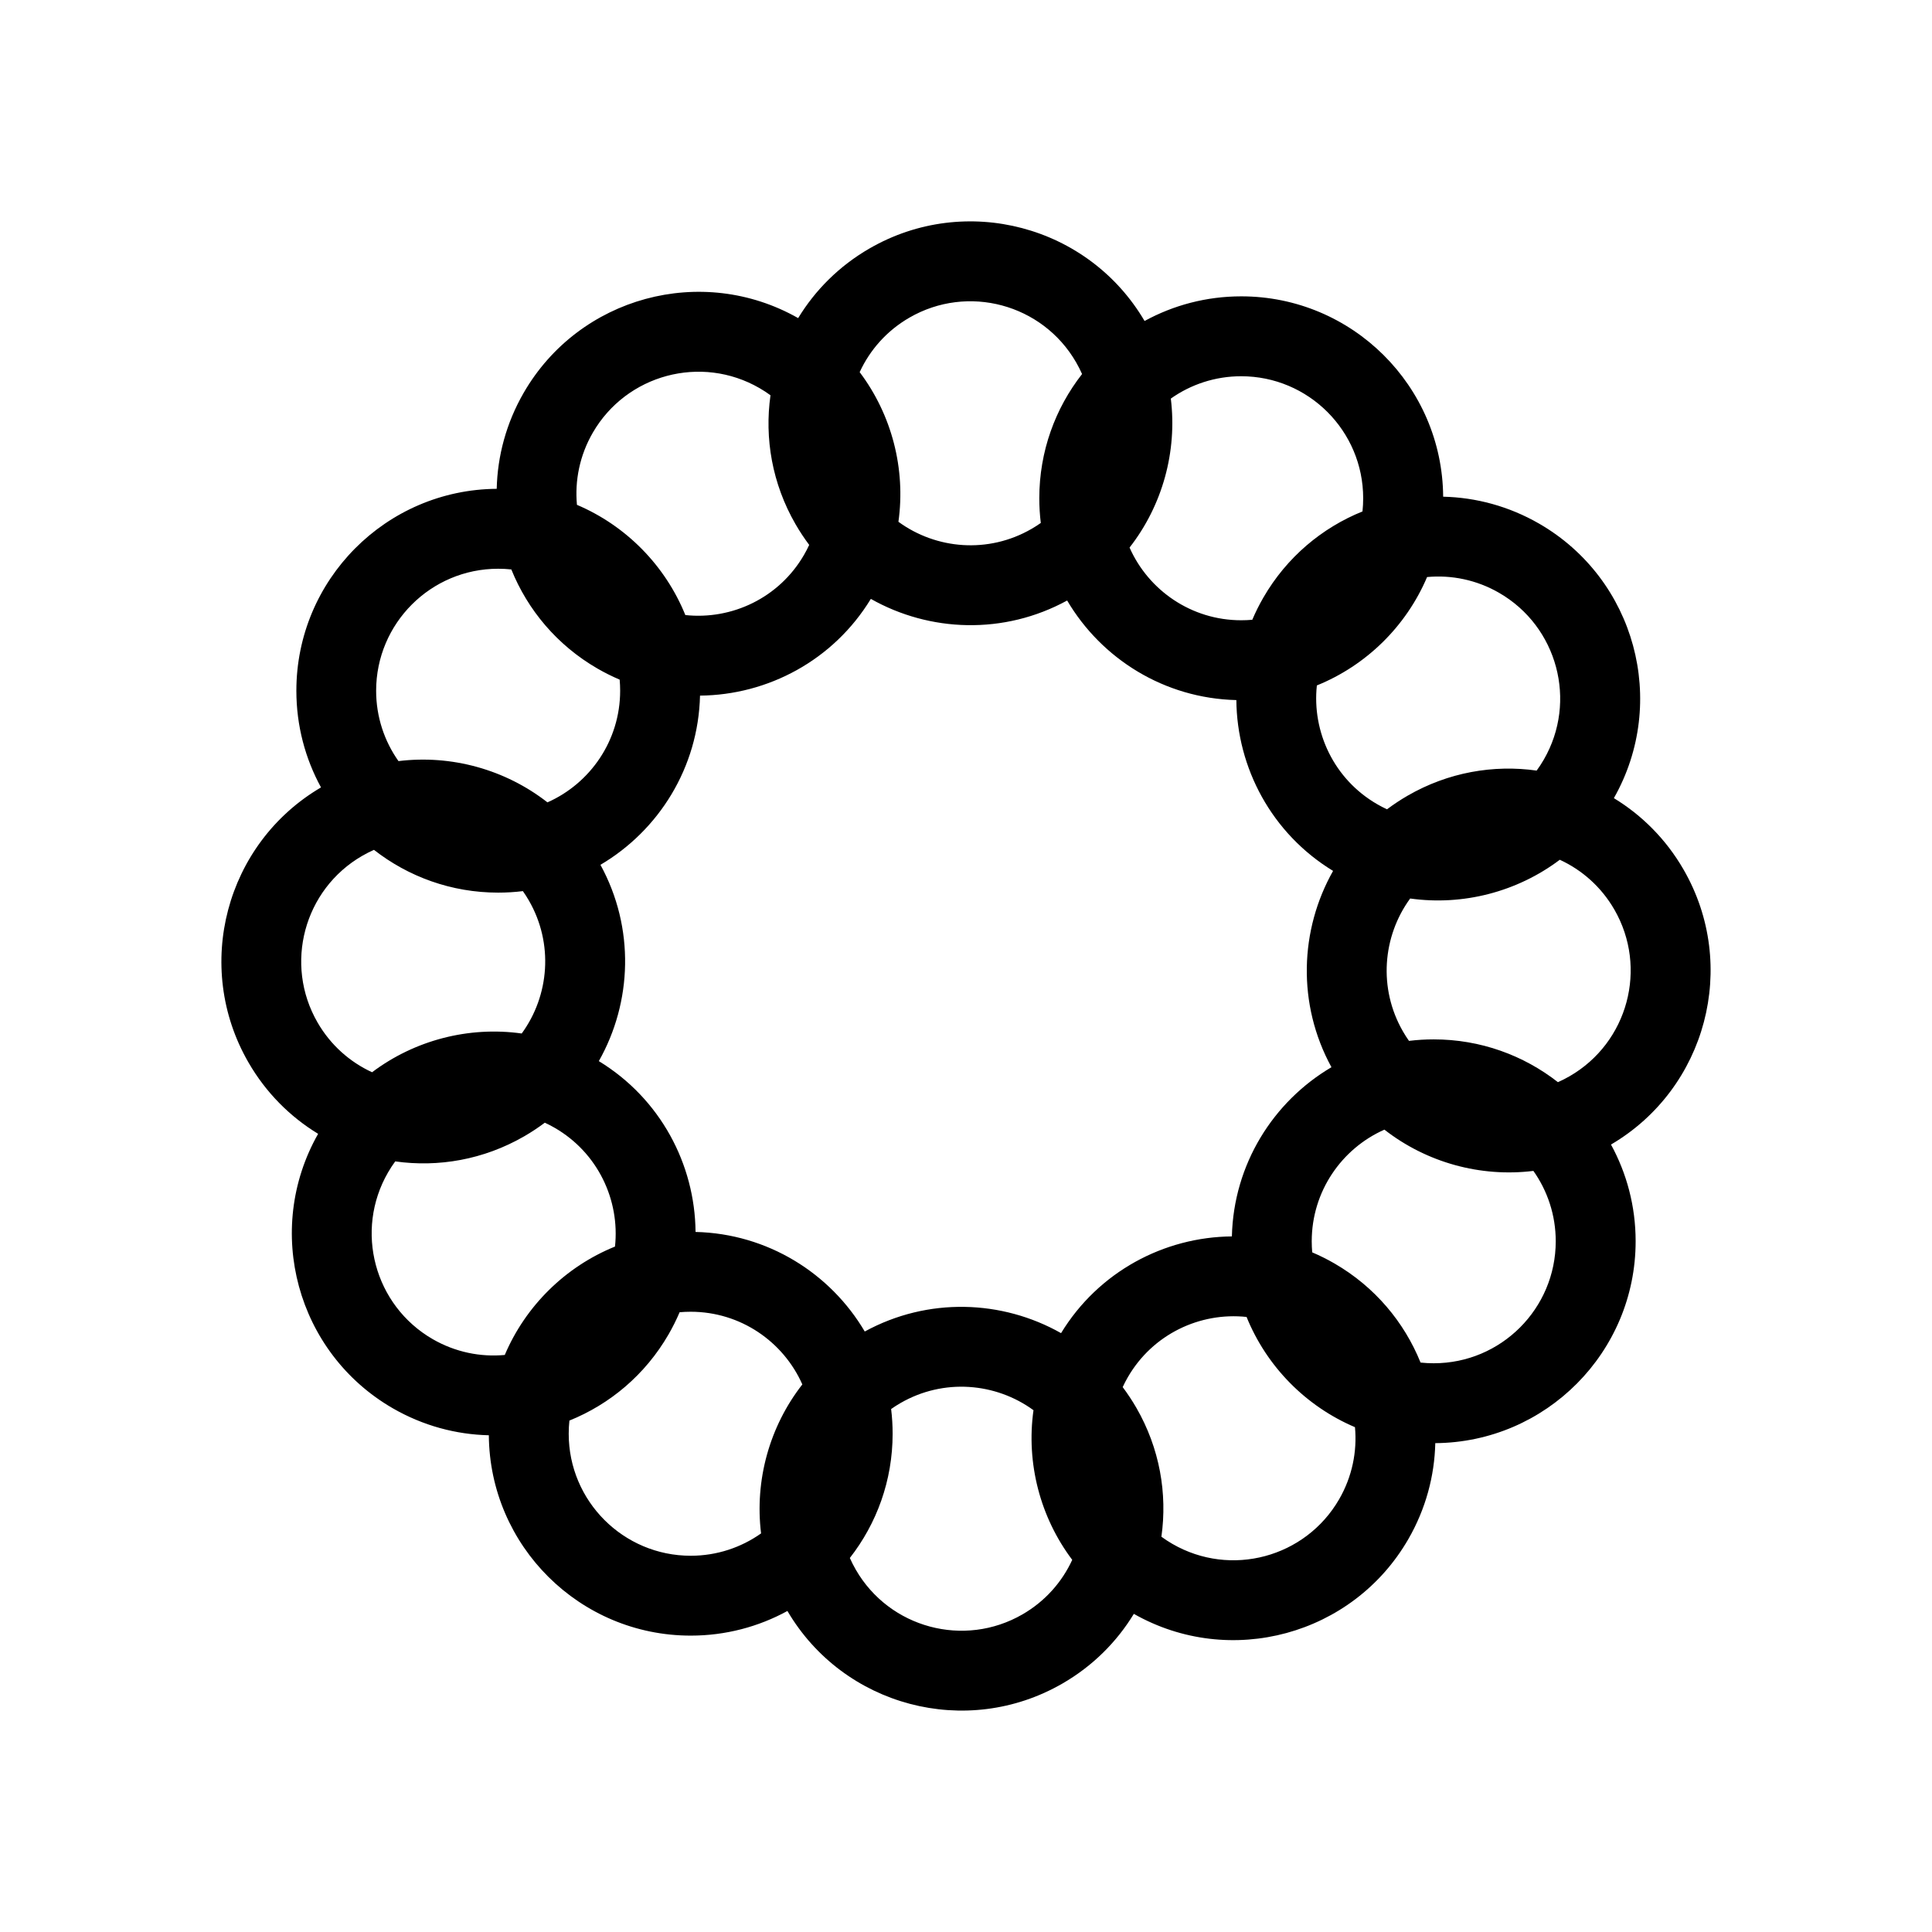 <?xml version="1.0" encoding="UTF-8"?>
<!-- Uploaded to: SVG Repo, www.svgrepo.com, Generator: SVG Repo Mixer Tools -->
<svg fill="#000000" width="800px" height="800px" version="1.1" viewBox="144 144 512 512" xmlns="http://www.w3.org/2000/svg">
 <path d="m355.52 228.3c4.508-7.406 10.883-13.828 18.926-18.465 25.453-14.695 58.02-6.07 72.879 19.23 7.613-4.164 16.348-6.531 25.625-6.531 29.395 0 53.285 23.754 53.504 53.094 8.668 0.199 17.418 2.516 25.453 7.152 25.453 14.695 34.27 47.215 19.789 72.734 7.406 4.508 13.828 10.883 18.465 18.926 14.695 25.453 6.07 58.02-19.23 72.879 4.164 7.613 6.531 16.348 6.531 25.625 0 29.395-23.754 53.285-53.094 53.504-0.199 8.668-2.516 17.418-7.152 25.453-14.695 25.453-47.215 34.27-72.734 19.789-4.508 7.406-10.883 13.828-18.926 18.465-25.453 14.695-58.02 6.07-72.879-19.23-7.613 4.164-16.348 6.531-25.625 6.531-29.395 0-53.285-23.754-53.504-53.094-8.668-0.199-17.418-2.516-25.453-7.152-25.453-14.695-34.27-47.215-19.789-72.734-7.406-4.508-13.828-10.883-18.465-18.926-14.695-25.453-6.07-58.02 19.23-72.879-4.164-7.613-6.531-16.348-6.531-25.625 0-29.395 23.754-53.285 53.094-53.504 0.199-8.668 2.516-17.418 7.152-25.453 14.695-25.453 47.215-34.27 72.734-19.789zm62.367 289.42c-10.02-7.312-23.824-8.496-35.25-1.895-0.859 0.492-1.688 1.023-2.481 1.586 0.266 2.144 0.398 4.328 0.398 6.551 0 12.406-4.234 23.832-11.34 32.918 0.469 1.051 0.996 2.094 1.586 3.113 8.926 15.457 28.711 20.762 44.164 11.836 6.016-3.473 10.488-8.586 13.188-14.449-8.512-11.305-12.23-25.629-10.27-39.656zm56.461-24.715c-12.336-1.32-24.875 4.555-31.469 15.98-0.5 0.859-0.949 1.73-1.355 2.613 1.297 1.73 2.508 3.555 3.617 5.473 6.207 10.75 8.254 22.762 6.644 34.176 0.934 0.684 1.906 1.32 2.93 1.91 15.453 8.926 35.246 3.617 44.172-11.836 3.473-6.012 4.789-12.68 4.195-19.105-13.023-5.535-23.406-16.082-28.727-29.211zm-117.72 17.887c-5.023-11.344-16.387-19.266-29.582-19.266-0.992 0-1.977 0.043-2.941 0.129-0.848 1.992-1.82 3.949-2.93 5.871-6.207 10.746-15.59 18.527-26.277 22.84-0.121 1.148-0.184 2.309-0.184 3.492 0 17.844 14.484 32.332 32.332 32.332 6.938 0 13.375-2.195 18.645-5.922-1.723-14.047 2.219-28.312 10.934-39.48zm154.26-67.527c-11.344 5.023-19.266 16.387-19.266 29.582 0 0.992 0.043 1.977 0.129 2.941 1.992 0.848 3.949 1.82 5.871 2.93 10.746 6.207 18.527 15.59 22.84 26.277 1.148 0.121 2.309 0.184 3.492 0.184 17.844 0 32.332-14.484 32.332-32.332 0-6.938-2.195-13.375-5.922-18.645-14.047 1.723-28.312-2.219-39.48-10.934zm-222.5-1.844c-1.73 1.297-3.555 2.508-5.473 3.617-10.75 6.207-22.762 8.254-34.176 6.644-0.684 0.934-1.32 1.906-1.91 2.93-8.926 15.453-3.617 35.246 11.836 44.172 6.012 3.473 12.68 4.789 19.105 4.195 5.535-13.023 16.082-23.406 29.211-28.727 1.32-12.336-4.555-24.875-15.98-31.469-0.859-0.5-1.73-0.949-2.613-1.355zm86.395-138.81c-9.941 16.312-27.34 25.48-45.27 25.633-0.453 19.102-10.938 35.734-26.387 44.84 9.16 16.766 8.395 36.418-0.43 52.023 16.312 9.941 25.48 27.34 25.633 45.27 19.102 0.453 35.734 10.938 44.84 26.387 16.766-9.16 36.418-8.395 52.023 0.43 9.941-16.312 27.34-25.48 45.27-25.633 0.453-19.102 10.938-35.734 26.387-44.84-9.16-16.766-8.395-36.418 0.43-52.023-16.312-9.941-25.48-27.34-25.633-45.27-19.102-0.453-35.734-10.938-44.84-26.387-16.766 9.16-36.418 8.395-52.023-0.43zm182.58 69.133c-11.305 8.512-25.629 12.23-39.656 10.27-7.312 10.02-8.496 23.824-1.895 35.25 0.492 0.859 1.023 1.688 1.586 2.481 2.144-0.266 4.328-0.398 6.551-0.398 12.406 0 23.832 4.234 32.918 11.34 1.051-0.469 2.094-0.996 3.113-1.586 15.457-8.926 20.762-28.711 11.836-44.164-3.473-6.016-8.586-10.488-14.449-13.188zm-314.26-2.625c-1.051 0.469-2.094 0.996-3.113 1.586-15.457 8.926-20.762 28.711-11.836 44.164 3.473 6.016 8.586 10.488 14.449 13.188 11.305-8.512 25.629-12.23 39.656-10.27 7.312-10.02 8.496-23.824 1.895-35.25-0.492-0.859-1.023-1.688-1.586-2.481-2.144 0.266-4.328 0.398-6.551 0.398-12.406 0-23.832-4.234-32.918-11.34zm308.12-21c0.684-0.934 1.32-1.906 1.91-2.93 8.926-15.453 3.617-35.246-11.836-44.172-6.012-3.473-12.68-4.789-19.105-4.195-5.535 13.023-16.082 23.406-29.211 28.727-1.32 12.336 4.555 24.875 15.98 31.469 0.859 0.5 1.73 0.949 2.613 1.355 1.73-1.297 3.555-2.508 5.473-3.617 10.75-6.207 22.762-8.254 34.176-6.644zm-271.72-53.312c-1.148-0.121-2.309-0.184-3.492-0.184-17.844 0-32.332 14.484-32.332 32.332 0 6.938 2.195 13.375 5.922 18.645 14.047-1.723 28.312 2.219 39.48 10.934 11.344-5.023 19.266-16.387 19.266-29.582 0-0.992-0.043-1.977-0.129-2.941-1.992-0.848-3.949-1.82-5.871-2.93-10.746-6.207-18.527-15.59-22.84-26.277zm225.57-15.375c0.121-1.148 0.184-2.309 0.184-3.492 0-17.844-14.484-32.332-32.332-32.332-6.938 0-13.375 2.195-18.645 5.922 1.723 14.047-2.219 28.312-10.934 39.48 5.023 11.344 16.387 19.266 29.582 19.266 0.992 0 1.977-0.043 2.941-0.129 0.848-1.992 1.82-3.949 2.93-5.871 6.207-10.746 15.59-18.527 26.277-22.84zm-156.88-30.777c-0.934-0.684-1.906-1.32-2.93-1.91-15.453-8.926-35.246-3.617-44.172 11.836-3.473 6.012-4.789 12.68-4.195 19.105 13.023 5.535 23.406 16.082 28.727 29.211 12.336 1.32 24.875-4.555 31.469-15.98 0.5-0.859 0.949-1.73 1.355-2.613-1.297-1.73-2.508-3.555-3.617-5.473-6.207-10.75-8.254-22.762-6.644-34.176zm82.566-5.633c-0.469-1.051-0.996-2.094-1.586-3.113-8.926-15.457-28.711-20.762-44.164-11.836-6.016 3.473-10.488 8.586-13.188 14.449 8.512 11.305 12.23 25.629 10.27 39.656 10.02 7.312 23.824 8.496 35.25 1.895 0.859-0.492 1.688-1.023 2.481-1.586-0.266-2.144-0.398-4.328-0.398-6.551 0-12.406 4.234-23.832 11.34-32.918z" fill-rule="evenodd"/>
</svg>